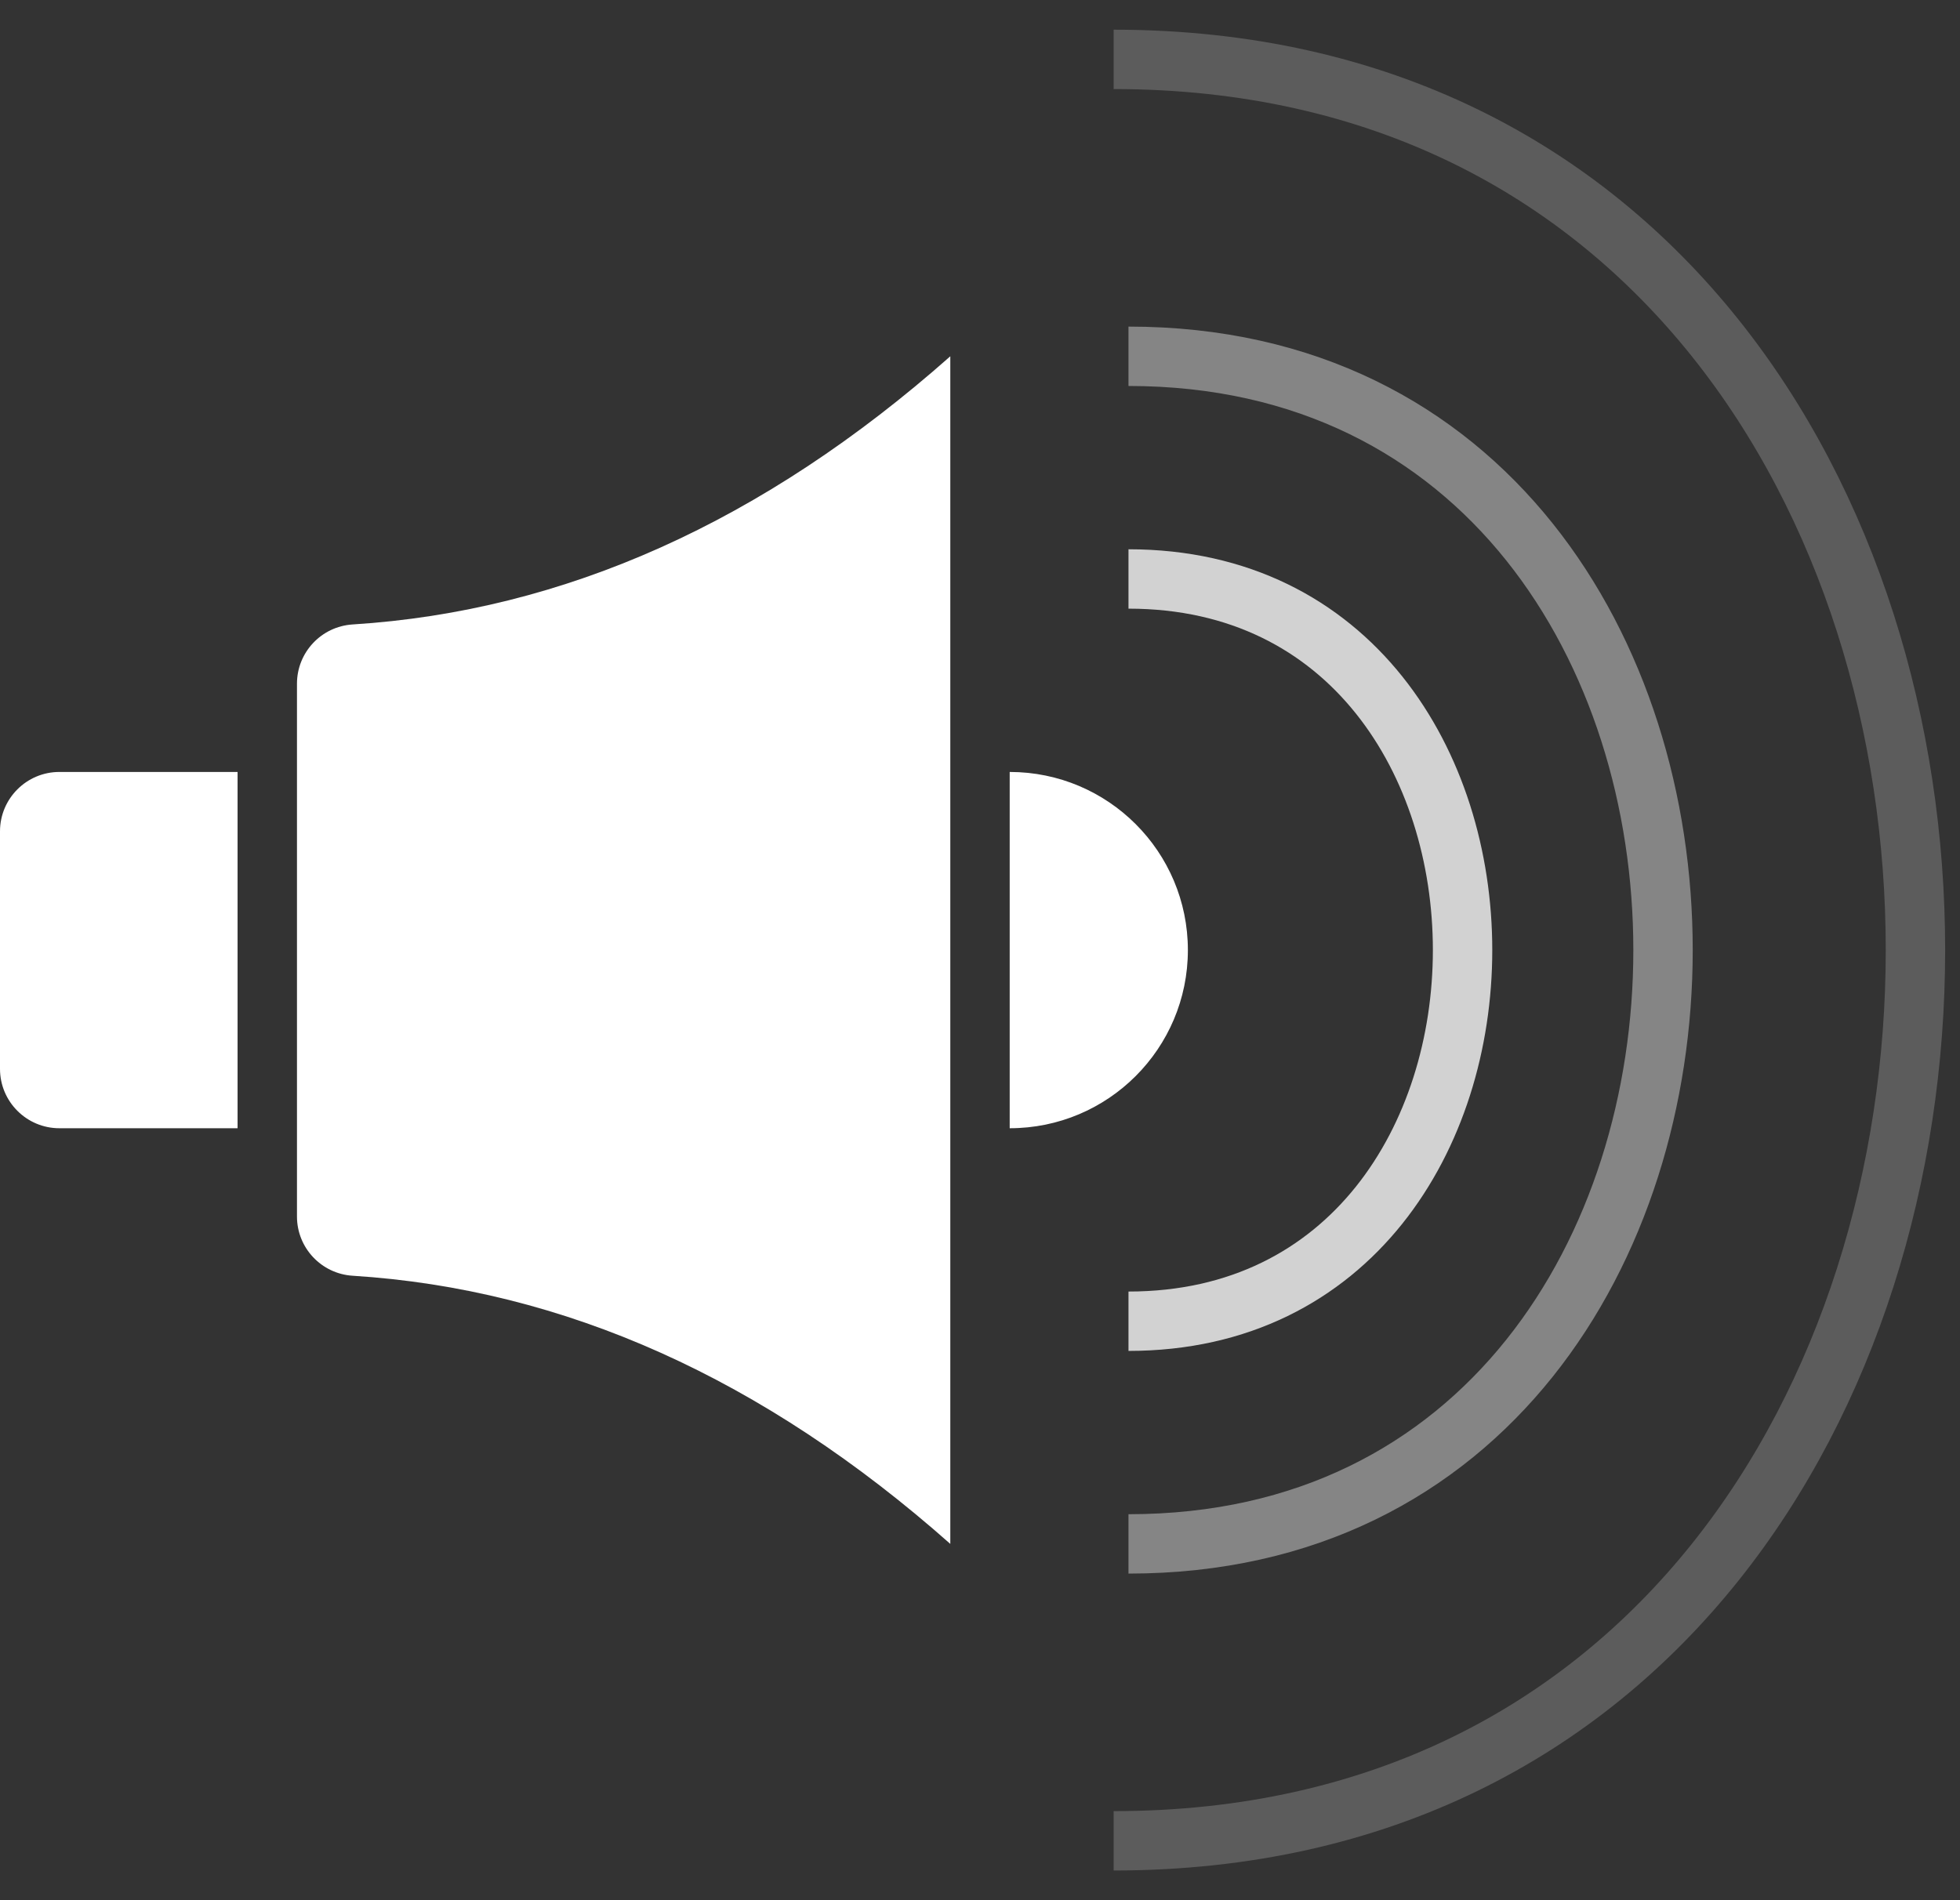<svg xmlns="http://www.w3.org/2000/svg" width="33" height="32" viewBox="0 0 33 32"><rect x="0" y="0" width="33" height="32" fill="#333333" stroke="none"/><g fill="none" fill-rule="evenodd" transform="translate(0 1)"><path fill="#FFF" d="M1 12 4 12 4 12 4 18 1 18C.448 18 6.76353751e-17 17.552 0 17L0 13C-6.76353751e-17 12.448.448 12 1 12ZM5.938 9.516C9.499 9.292 12.853 7.787 16 5L16 25C12.853 22.213 9.499 20.708 5.938 20.484 5.411 20.451 5.001 20.015 5 19.488L5 10.512C5.001 9.985 5.411 9.549 5.938 9.516ZM17 12C18.657 12 20 13.343 20 15 20 16.657 18.657 18 17 18Z"/><path stroke="#FFF" d="M19,8.75 C26.5,8.75 26.5,21.25 19,21.25" opacity=".78"/><path stroke="#FFF" d="M19,5 C31,5 31,25 19,25" opacity=".4"/><path stroke="#FFF" d="M18.75,0 C36.75,0 36.75,30 18.75,30" opacity=".2"/></g></svg>